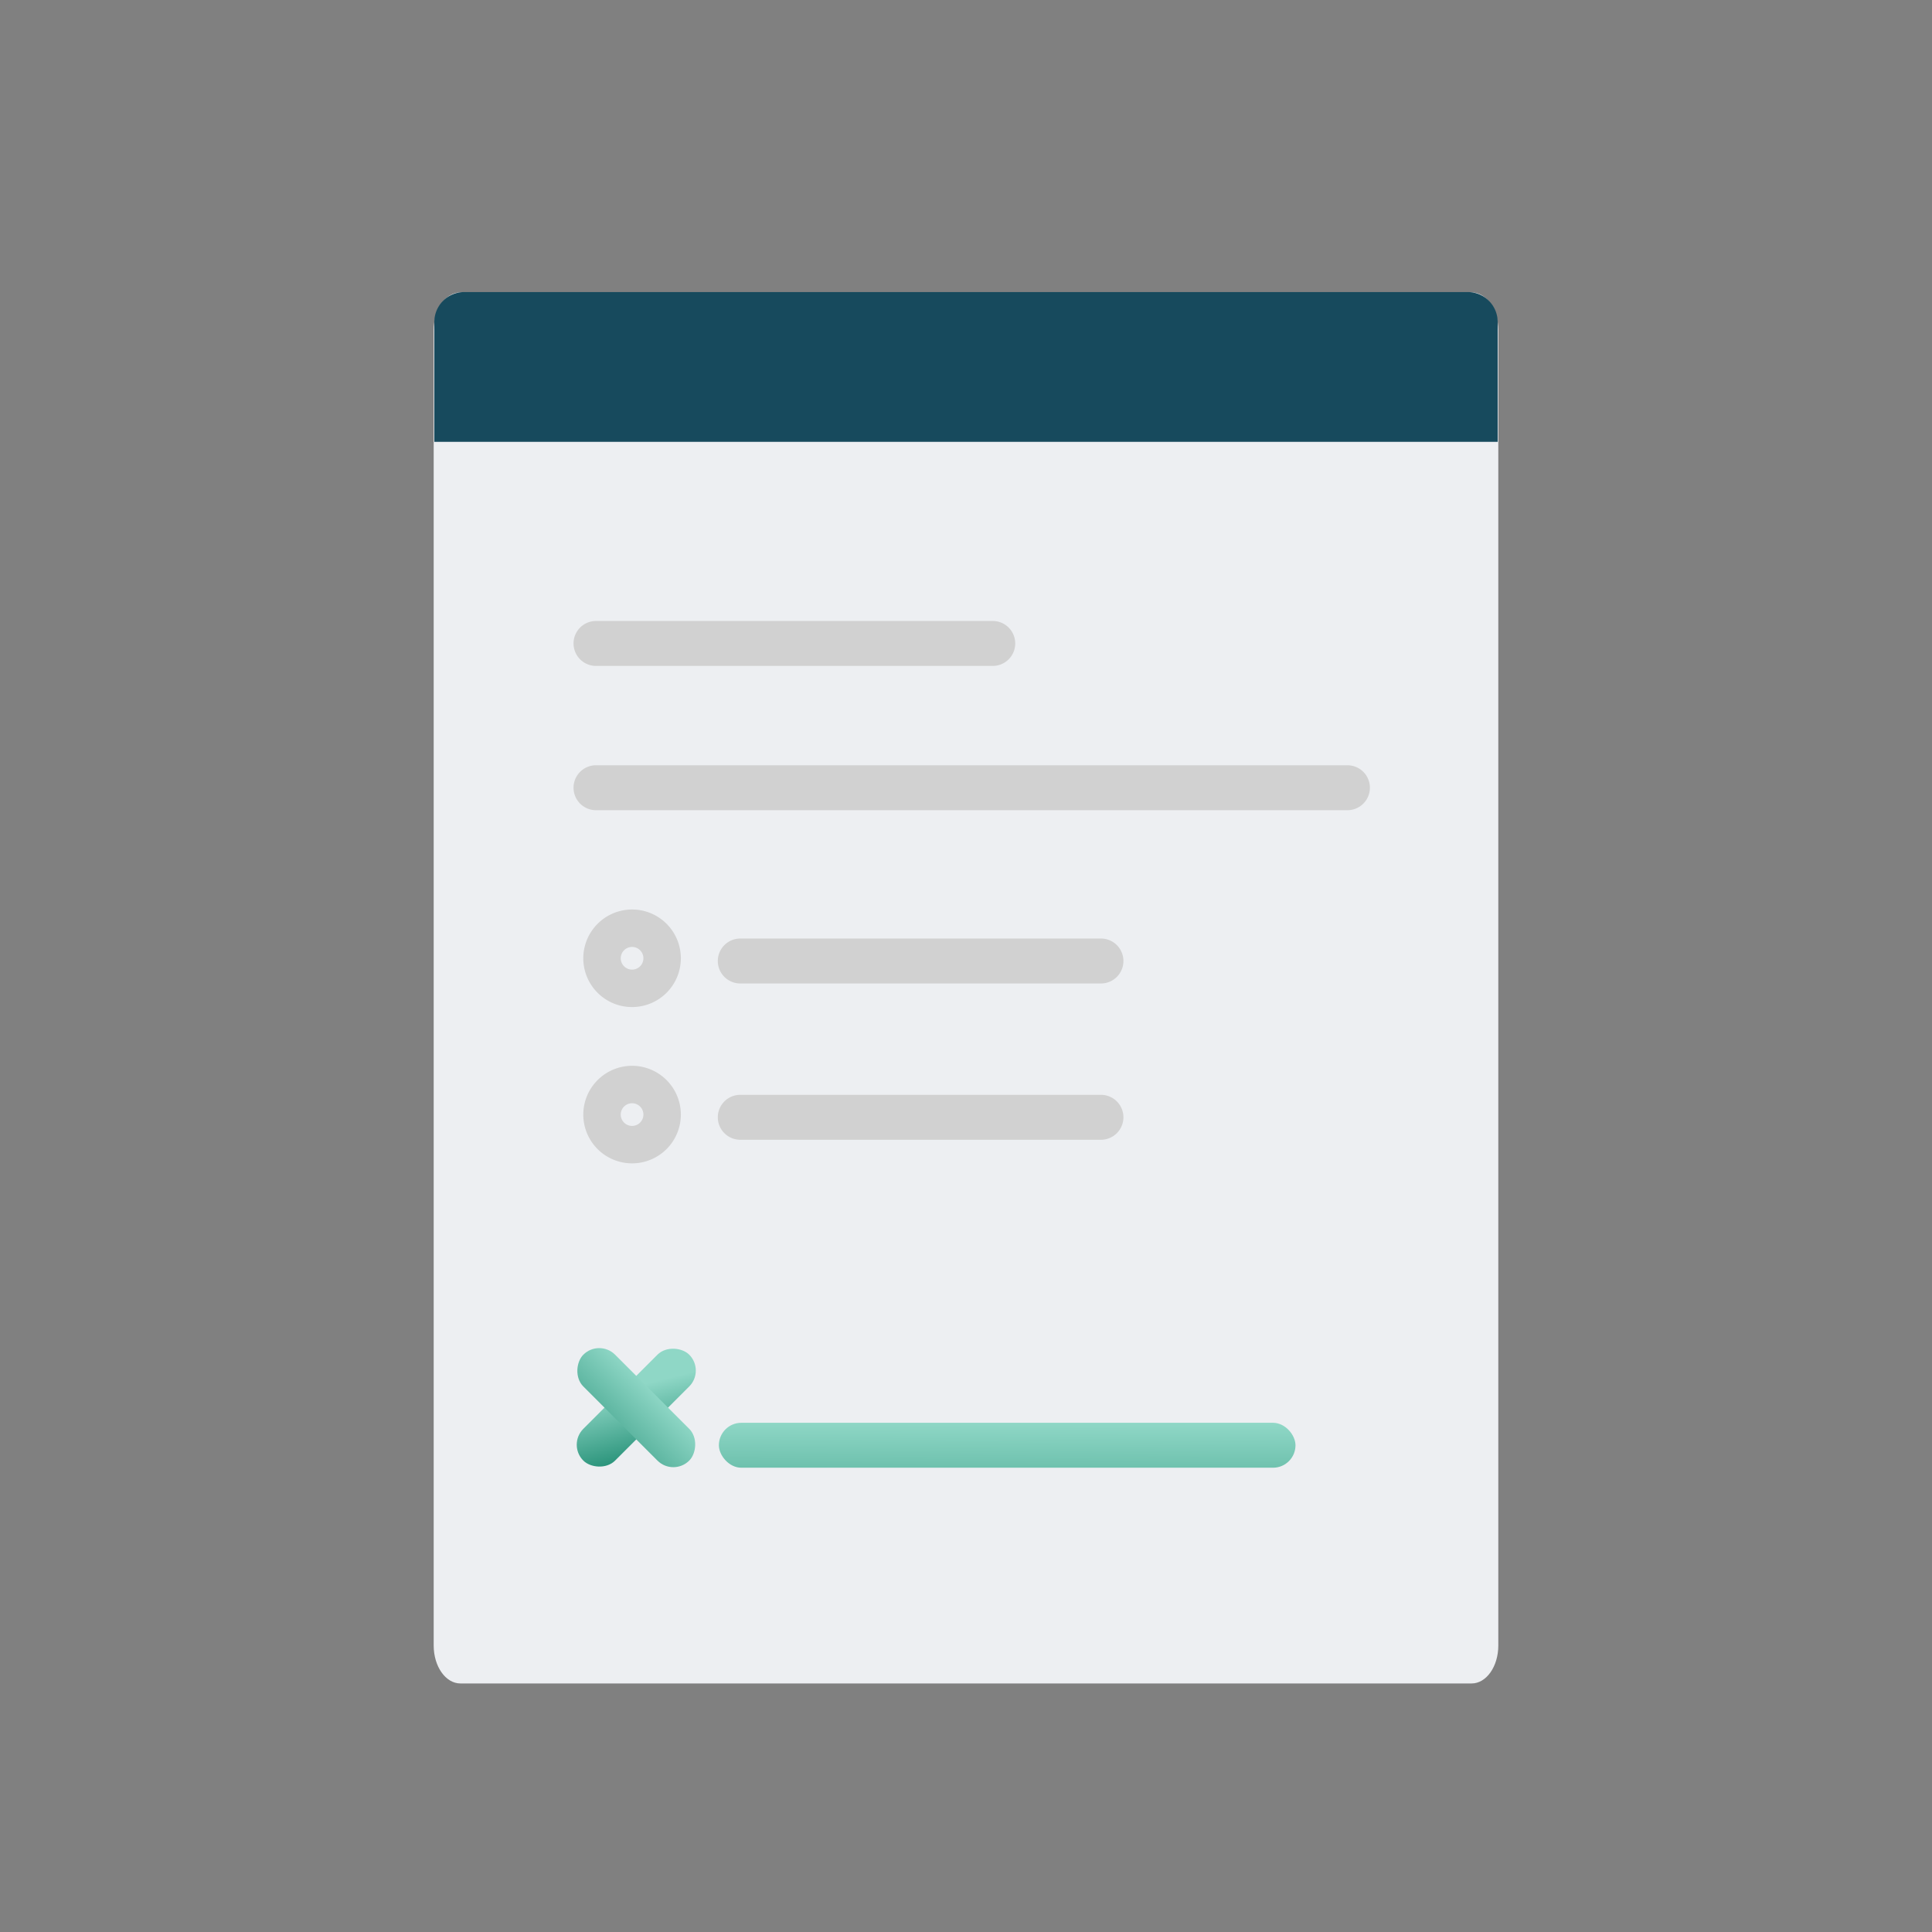 <?xml version="1.0" encoding="UTF-8"?> <svg xmlns="http://www.w3.org/2000/svg" xmlns:xlink="http://www.w3.org/1999/xlink" width="258" height="258" viewBox="0 0 258 258"><rect x="0" y="0" width="258" height="258" fill="#808080" stroke="none"/><defs><linearGradient id="linear-gradient" x1="0.693" y1="0.341" x2="-0.353" y2="0.865" gradientUnits="objectBoundingBox"><stop offset="0" stop-color="#8fd7c6"></stop><stop offset="1" stop-color="#00775b"></stop></linearGradient><linearGradient id="linear-gradient-2" x1="0.456" y1="-0.051" x2="0.52" y2="3.051" xlink:href="#linear-gradient"></linearGradient><linearGradient id="linear-gradient-3" x1="0.5" y1="0" x2="0.235" y2="4.412" xlink:href="#linear-gradient"></linearGradient><clipPath id="clip-Icon_-_Payer_Contracting"><rect width="258" height="258"></rect></clipPath></defs><g id="Icon_-_Payer_Contracting" data-name="Icon - Payer Contracting" clip-path="url(#clip-Icon_-_Payer_Contracting)"><g id="Group_648" data-name="Group 648" transform="translate(-308.085 -356.955)"><path id="Path_426" data-name="Path 426" d="M3.563,0H138.607c1.968,0,3.563,2.267,3.563,5.064V180.7c0,2.8-1.6,5.064-3.563,5.064H3.563C1.6,185.763,0,183.5,0,180.7V5.064C0,2.267,1.6,0,3.563,0Z" transform="translate(366 396)" fill="#edeff2"></path><path id="Line_174" data-name="Line 174" d="M52.983,3H0A3,3,0,0,1-3,0,3,3,0,0,1,0-3H52.983a3,3,0,0,1,3,3A3,3,0,0,1,52.983,3Z" transform="translate(387.675 442.882)" fill="#d1d1d1"></path><path id="Line_175" data-name="Line 175" d="M100.346,3H0A3,3,0,0,1-3,0,3,3,0,0,1,0-3H100.346a3,3,0,0,1,3,3A3,3,0,0,1,100.346,3Z" transform="translate(387.675 462.149)" fill="#d1d1d1"></path><path id="Line_177" data-name="Line 177" d="M48.166,3H0A3,3,0,0,1-3,0,3,3,0,0,1,0-3H48.166a3,3,0,0,1,3,3A3,3,0,0,1,48.166,3Z" transform="translate(406.941 485.287)" fill="#d1d1d1"></path><path id="Line_178" data-name="Line 178" d="M48.166,3H0A3,3,0,0,1-3,0,3,3,0,0,1,0-3H48.166a3,3,0,0,1,3,3A3,3,0,0,1,48.166,3Z" transform="translate(406.941 506.159)" fill="#d1d1d1"></path><path id="Ellipse_243" data-name="Ellipse 243" d="M4.014-2.5A6.514,6.514,0,1,1-2.5,4.014,6.521,6.521,0,0,1,4.014-2.5Zm0,8.028A1.514,1.514,0,1,0,2.5,4.014,1.516,1.516,0,0,0,4.014,5.528Z" transform="translate(388.478 480.91)" fill="#d1d1d1"></path><path id="Ellipse_244" data-name="Ellipse 244" d="M4.014-2.5A6.514,6.514,0,1,1-2.5,4.014,6.521,6.521,0,0,1,4.014-2.5Zm0,8.028A1.514,1.514,0,1,0,2.5,4.014,1.516,1.516,0,0,0,4.014,5.528Z" transform="translate(388.478 501.782)" fill="#d1d1d1"></path><path id="Rectangle_2200" data-name="Rectangle 2200" d="M4,0H138a4,4,0,0,1,4,4V20a0,0,0,0,1,0,0H0a0,0,0,0,1,0,0V4A4,4,0,0,1,4,0Z" transform="translate(366.085 395.955)" fill="#174a5d"></path><g id="Group_651" data-name="Group 651"><rect id="Rectangle_2202" data-name="Rectangle 2202" width="20" height="6" rx="3" transform="translate(383.861 549.882) rotate(-45)" fill="url(#linear-gradient)"></rect><rect id="Rectangle_2203" data-name="Rectangle 2203" width="20" height="6" rx="3" transform="translate(388.104 535.74) rotate(45)" fill="url(#linear-gradient-2)"></rect></g></g><rect id="Rectangle_2201" data-name="Rectangle 2201" width="77" height="6" rx="3" transform="translate(96 190)" fill="url(#linear-gradient-3)"></rect></g></svg> 